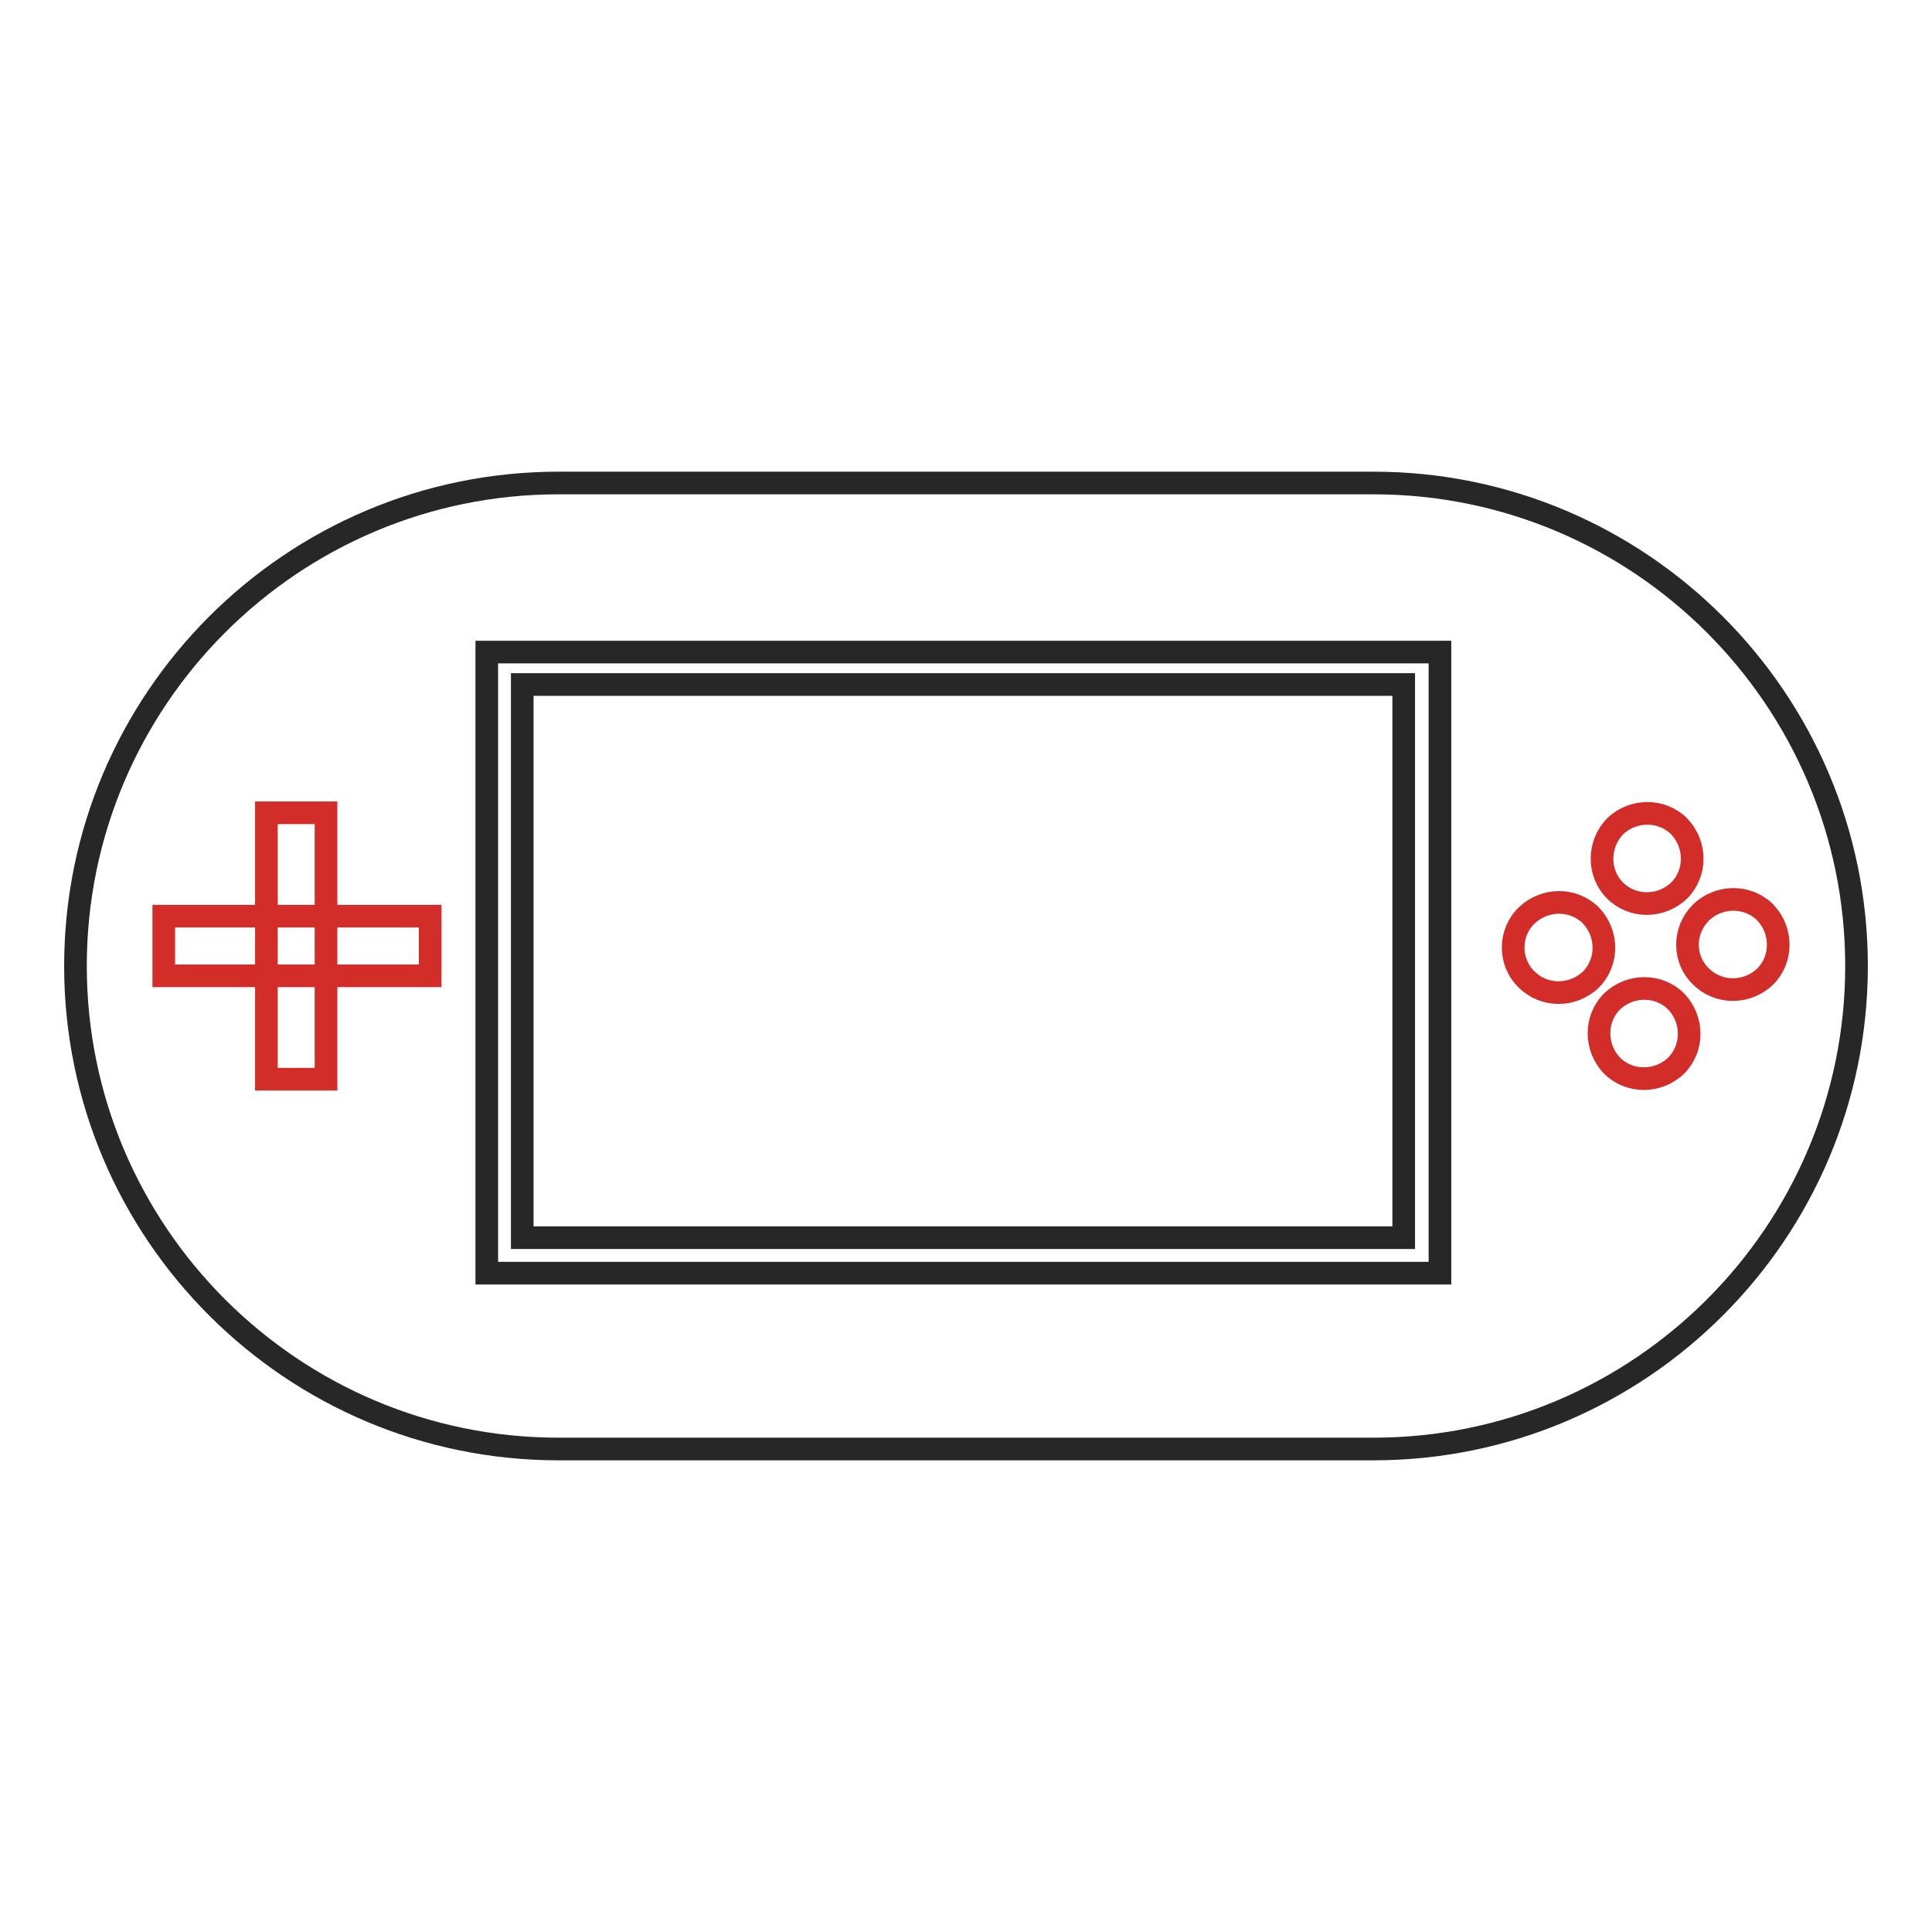 <?xml version="1.0" encoding="utf-8"?>
<!-- Svg Vector Icons : http://www.onlinewebfonts.com/icon -->
<!DOCTYPE svg PUBLIC "-//W3C//DTD SVG 1.1//EN" "http://www.w3.org/Graphics/SVG/1.1/DTD/svg11.dtd">
<svg version="1.1" xmlns="http://www.w3.org/2000/svg" xmlns:xlink="http://www.w3.org/1999/xlink" x="0px" y="0px" viewBox="0 0 256 256" enable-background="new 0 0 256 256" xml:space="preserve">
<g> <path stroke-width="3" fill-opacity="0" stroke="#272727"  d="M182,64H74c-35.3,0-64,28.7-64,64c0,35.3,28.7,64,64,64h108c35.3,0,64-28.7,64-64C246,92.7,217.3,64,182,64 L182,64z M190.8,168.7H64.5V86.4h126.3V168.7z"/> <path stroke-width="3" fill-opacity="0" stroke="#272727"  d="M69.2,90.7h116.8V164H69.2V90.7z"/> <path stroke-width="3" fill-opacity="0" stroke="#d32d29"  d="M21.7,121.4h35.3v7.9H21.7V121.4z"/> <path stroke-width="3" fill-opacity="0" stroke="#d32d29"  d="M35.3,107.7h7.9V143h-7.9V107.7z"/> <path stroke-width="3" fill-opacity="0" stroke="#d32d29"  d="M202.3,129.8c2.3,2.3,6.1,2.3,8.5,0c2.3-2.3,2.3-6.1,0-8.5c-2.3-2.3-6.1-2.3-8.5,0S199.9,127.5,202.3,129.8 L202.3,129.8z"/> <path stroke-width="3" fill-opacity="0" stroke="#d32d29"  d="M213.6,141.2c2.3,2.3,6.1,2.3,8.5,0c2.3-2.3,2.3-6.1,0-8.5l0,0c-2.3-2.3-6.1-2.3-8.5,0 C211.3,135,211.3,138.8,213.6,141.2z"/> <path stroke-width="3" fill-opacity="0" stroke="#d32d29"  d="M214,118c2.3,2.3,6.1,2.3,8.5,0c2.3-2.3,2.3-6.1,0-8.5c-2.3-2.3-6.1-2.3-8.5,0 C211.7,111.9,211.7,115.7,214,118L214,118z"/> <path stroke-width="3" fill-opacity="0" stroke="#d32d29"  d="M225.4,129.4c2.3,2.3,6.1,2.3,8.5,0c2.3-2.3,2.3-6.1,0-8.5c-2.3-2.3-6.1-2.3-8.5,0 C223,123.3,223,127.1,225.4,129.4L225.4,129.4z"/></g>
</svg>